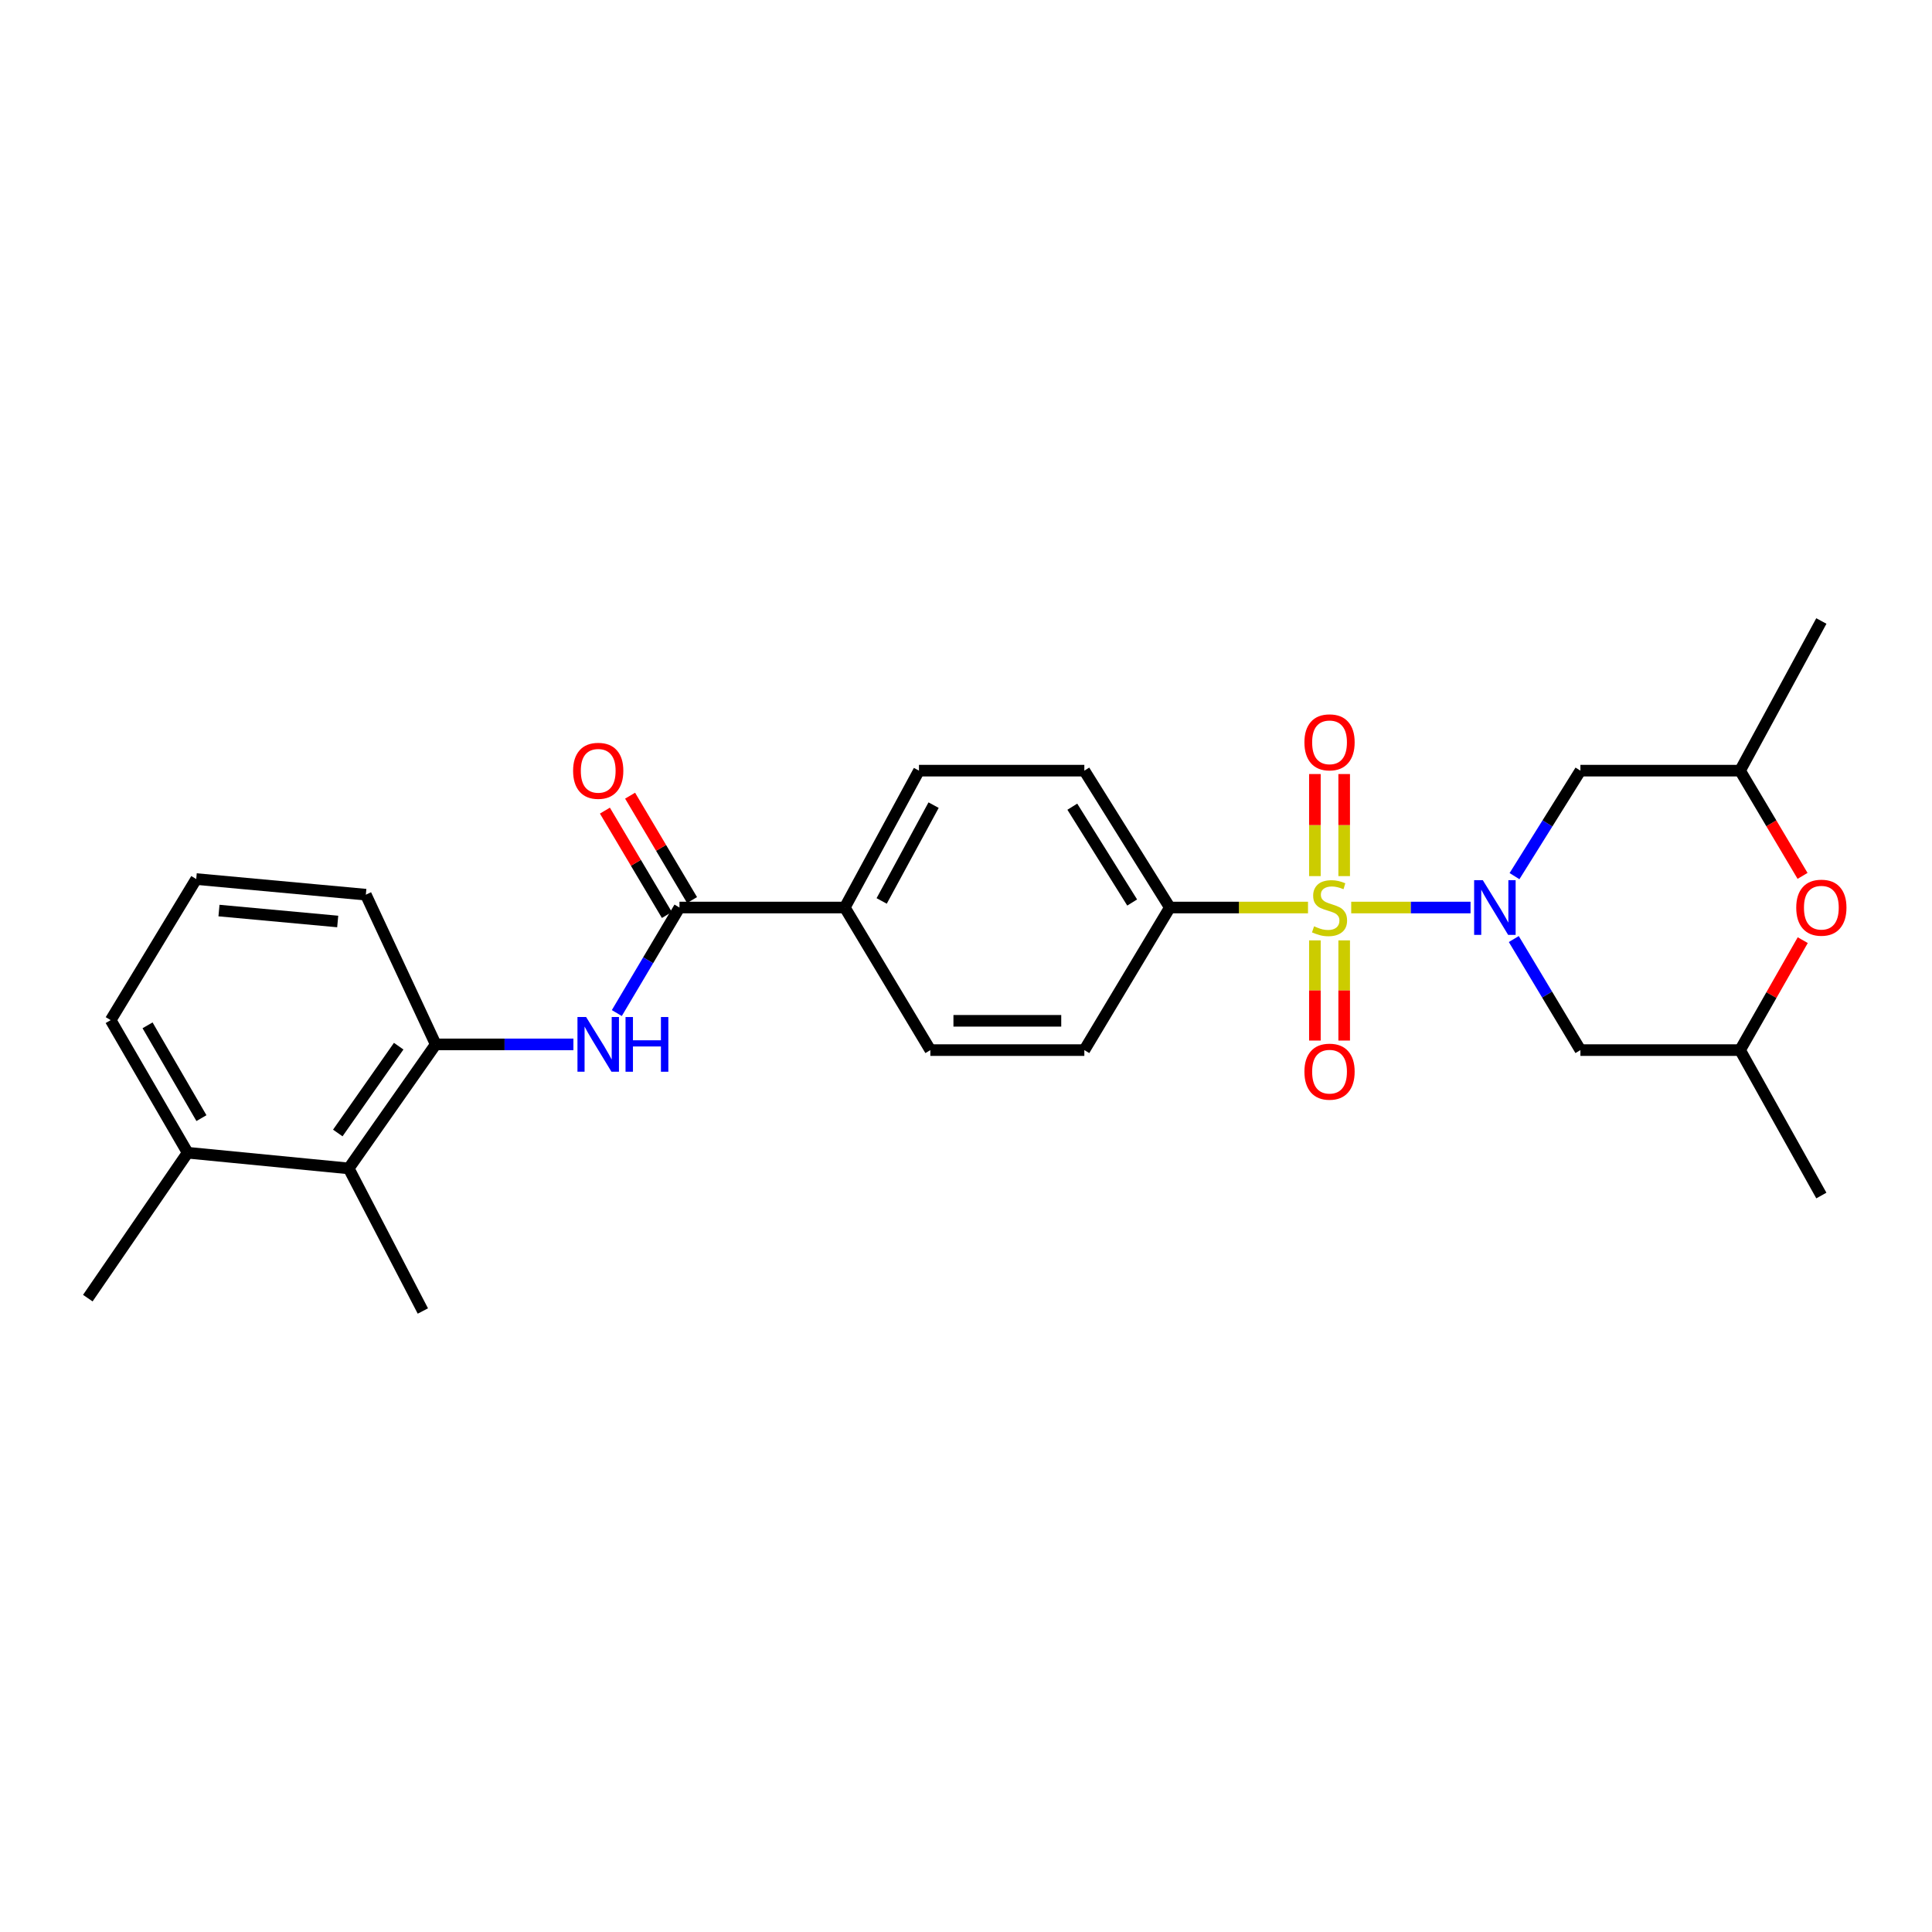 <?xml version='1.0' encoding='iso-8859-1'?>
<svg version='1.1' baseProfile='full'
              xmlns='http://www.w3.org/2000/svg'
                      xmlns:rdkit='http://www.rdkit.org/xml'
                      xmlns:xlink='http://www.w3.org/1999/xlink'
                  xml:space='preserve'
width='1000px' height='1000px' viewBox='0 0 1000 1000'>
<!-- END OF HEADER -->
<rect style='opacity:1.0;fill:#FFFFFF;stroke:none' width='1000' height='1000' x='0' y='0'> </rect>
<path class='bond-0' d='M 699.386,469.734 L 730.268,469.734' style='fill:none;fill-rule:evenodd;stroke:#CCCC00;stroke-width:6px;stroke-linecap:butt;stroke-linejoin:miter;stroke-opacity:1' />
<path class='bond-0' d='M 730.268,469.734 L 761.151,469.734' style='fill:none;fill-rule:evenodd;stroke:#0000FF;stroke-width:6px;stroke-linecap:butt;stroke-linejoin:miter;stroke-opacity:1' />
<path class='bond-6' d='M 677.019,469.734 L 641.262,469.734' style='fill:none;fill-rule:evenodd;stroke:#CCCC00;stroke-width:6px;stroke-linecap:butt;stroke-linejoin:miter;stroke-opacity:1' />
<path class='bond-6' d='M 641.262,469.734 L 605.504,469.734' style='fill:none;fill-rule:evenodd;stroke:#000000;stroke-width:6px;stroke-linecap:butt;stroke-linejoin:miter;stroke-opacity:1' />
<path class='bond-7' d='M 695.745,453.475 L 695.745,427.059' style='fill:none;fill-rule:evenodd;stroke:#CCCC00;stroke-width:6px;stroke-linecap:butt;stroke-linejoin:miter;stroke-opacity:1' />
<path class='bond-7' d='M 695.745,427.059 L 695.745,400.643' style='fill:none;fill-rule:evenodd;stroke:#FF0000;stroke-width:6px;stroke-linecap:butt;stroke-linejoin:miter;stroke-opacity:1' />
<path class='bond-7' d='M 680.587,453.475 L 680.587,427.059' style='fill:none;fill-rule:evenodd;stroke:#CCCC00;stroke-width:6px;stroke-linecap:butt;stroke-linejoin:miter;stroke-opacity:1' />
<path class='bond-7' d='M 680.587,427.059 L 680.587,400.643' style='fill:none;fill-rule:evenodd;stroke:#FF0000;stroke-width:6px;stroke-linecap:butt;stroke-linejoin:miter;stroke-opacity:1' />
<path class='bond-8' d='M 680.587,486.736 L 680.587,512.665' style='fill:none;fill-rule:evenodd;stroke:#CCCC00;stroke-width:6px;stroke-linecap:butt;stroke-linejoin:miter;stroke-opacity:1' />
<path class='bond-8' d='M 680.587,512.665 L 680.587,538.594' style='fill:none;fill-rule:evenodd;stroke:#FF0000;stroke-width:6px;stroke-linecap:butt;stroke-linejoin:miter;stroke-opacity:1' />
<path class='bond-8' d='M 695.745,486.736 L 695.745,512.665' style='fill:none;fill-rule:evenodd;stroke:#CCCC00;stroke-width:6px;stroke-linecap:butt;stroke-linejoin:miter;stroke-opacity:1' />
<path class='bond-8' d='M 695.745,512.665 L 695.745,538.594' style='fill:none;fill-rule:evenodd;stroke:#FF0000;stroke-width:6px;stroke-linecap:butt;stroke-linejoin:miter;stroke-opacity:1' />
<path class='bond-3' d='M 783.903,453.486 L 800.962,426.186' style='fill:none;fill-rule:evenodd;stroke:#0000FF;stroke-width:6px;stroke-linecap:butt;stroke-linejoin:miter;stroke-opacity:1' />
<path class='bond-3' d='M 800.962,426.186 L 818.02,398.887' style='fill:none;fill-rule:evenodd;stroke:#000000;stroke-width:6px;stroke-linecap:butt;stroke-linejoin:miter;stroke-opacity:1' />
<path class='bond-4' d='M 783.536,486.046 L 800.778,514.787' style='fill:none;fill-rule:evenodd;stroke:#0000FF;stroke-width:6px;stroke-linecap:butt;stroke-linejoin:miter;stroke-opacity:1' />
<path class='bond-4' d='M 800.778,514.787 L 818.02,543.529' style='fill:none;fill-rule:evenodd;stroke:#000000;stroke-width:6px;stroke-linecap:butt;stroke-linejoin:miter;stroke-opacity:1' />
<path class='bond-1' d='M 351.69,469.734 L 437.266,469.734' style='fill:none;fill-rule:evenodd;stroke:#000000;stroke-width:6px;stroke-linecap:butt;stroke-linejoin:miter;stroke-opacity:1' />
<path class='bond-2' d='M 351.69,469.734 L 335.477,497.044' style='fill:none;fill-rule:evenodd;stroke:#000000;stroke-width:6px;stroke-linecap:butt;stroke-linejoin:miter;stroke-opacity:1' />
<path class='bond-2' d='M 335.477,497.044 L 319.264,524.354' style='fill:none;fill-rule:evenodd;stroke:#0000FF;stroke-width:6px;stroke-linecap:butt;stroke-linejoin:miter;stroke-opacity:1' />
<path class='bond-14' d='M 358.207,465.866 L 342.172,438.852' style='fill:none;fill-rule:evenodd;stroke:#000000;stroke-width:6px;stroke-linecap:butt;stroke-linejoin:miter;stroke-opacity:1' />
<path class='bond-14' d='M 342.172,438.852 L 326.136,411.838' style='fill:none;fill-rule:evenodd;stroke:#FF0000;stroke-width:6px;stroke-linecap:butt;stroke-linejoin:miter;stroke-opacity:1' />
<path class='bond-14' d='M 345.173,473.603 L 329.137,446.589' style='fill:none;fill-rule:evenodd;stroke:#000000;stroke-width:6px;stroke-linecap:butt;stroke-linejoin:miter;stroke-opacity:1' />
<path class='bond-14' d='M 329.137,446.589 L 313.102,419.576' style='fill:none;fill-rule:evenodd;stroke:#FF0000;stroke-width:6px;stroke-linecap:butt;stroke-linejoin:miter;stroke-opacity:1' />
<path class='bond-5' d='M 296.792,540.573 L 261.158,540.573' style='fill:none;fill-rule:evenodd;stroke:#0000FF;stroke-width:6px;stroke-linecap:butt;stroke-linejoin:miter;stroke-opacity:1' />
<path class='bond-5' d='M 261.158,540.573 L 225.524,540.573' style='fill:none;fill-rule:evenodd;stroke:#000000;stroke-width:6px;stroke-linecap:butt;stroke-linejoin:miter;stroke-opacity:1' />
<path class='bond-12' d='M 818.02,398.887 L 900.657,398.887' style='fill:none;fill-rule:evenodd;stroke:#000000;stroke-width:6px;stroke-linecap:butt;stroke-linejoin:miter;stroke-opacity:1' />
<path class='bond-13' d='M 818.02,543.529 L 900.657,543.529' style='fill:none;fill-rule:evenodd;stroke:#000000;stroke-width:6px;stroke-linecap:butt;stroke-linejoin:miter;stroke-opacity:1' />
<path class='bond-9' d='M 225.524,540.573 L 180.496,604.768' style='fill:none;fill-rule:evenodd;stroke:#000000;stroke-width:6px;stroke-linecap:butt;stroke-linejoin:miter;stroke-opacity:1' />
<path class='bond-9' d='M 206.36,541.498 L 174.841,586.434' style='fill:none;fill-rule:evenodd;stroke:#000000;stroke-width:6px;stroke-linecap:butt;stroke-linejoin:miter;stroke-opacity:1' />
<path class='bond-20' d='M 225.524,540.573 L 189.355,463.082' style='fill:none;fill-rule:evenodd;stroke:#000000;stroke-width:6px;stroke-linecap:butt;stroke-linejoin:miter;stroke-opacity:1' />
<path class='bond-16' d='M 605.504,469.734 L 561.251,398.887' style='fill:none;fill-rule:evenodd;stroke:#000000;stroke-width:6px;stroke-linecap:butt;stroke-linejoin:miter;stroke-opacity:1' />
<path class='bond-16' d='M 586.01,467.138 L 555.032,417.545' style='fill:none;fill-rule:evenodd;stroke:#000000;stroke-width:6px;stroke-linecap:butt;stroke-linejoin:miter;stroke-opacity:1' />
<path class='bond-17' d='M 605.504,469.734 L 561.251,543.529' style='fill:none;fill-rule:evenodd;stroke:#000000;stroke-width:6px;stroke-linecap:butt;stroke-linejoin:miter;stroke-opacity:1' />
<path class='bond-15' d='M 180.496,604.768 L 97.135,596.65' style='fill:none;fill-rule:evenodd;stroke:#000000;stroke-width:6px;stroke-linecap:butt;stroke-linejoin:miter;stroke-opacity:1' />
<path class='bond-22' d='M 180.496,604.768 L 218.872,678.571' style='fill:none;fill-rule:evenodd;stroke:#000000;stroke-width:6px;stroke-linecap:butt;stroke-linejoin:miter;stroke-opacity:1' />
<path class='bond-10' d='M 933.103,486.618 L 916.88,515.073' style='fill:none;fill-rule:evenodd;stroke:#FF0000;stroke-width:6px;stroke-linecap:butt;stroke-linejoin:miter;stroke-opacity:1' />
<path class='bond-10' d='M 916.88,515.073 L 900.657,543.529' style='fill:none;fill-rule:evenodd;stroke:#000000;stroke-width:6px;stroke-linecap:butt;stroke-linejoin:miter;stroke-opacity:1' />
<path class='bond-28' d='M 933.002,453.354 L 916.83,426.121' style='fill:none;fill-rule:evenodd;stroke:#FF0000;stroke-width:6px;stroke-linecap:butt;stroke-linejoin:miter;stroke-opacity:1' />
<path class='bond-28' d='M 916.83,426.121 L 900.657,398.887' style='fill:none;fill-rule:evenodd;stroke:#000000;stroke-width:6px;stroke-linecap:butt;stroke-linejoin:miter;stroke-opacity:1' />
<path class='bond-11' d='M 437.266,469.734 L 481.544,543.529' style='fill:none;fill-rule:evenodd;stroke:#000000;stroke-width:6px;stroke-linecap:butt;stroke-linejoin:miter;stroke-opacity:1' />
<path class='bond-27' d='M 437.266,469.734 L 475.658,398.887' style='fill:none;fill-rule:evenodd;stroke:#000000;stroke-width:6px;stroke-linecap:butt;stroke-linejoin:miter;stroke-opacity:1' />
<path class='bond-27' d='M 456.352,466.329 L 483.226,416.736' style='fill:none;fill-rule:evenodd;stroke:#000000;stroke-width:6px;stroke-linecap:butt;stroke-linejoin:miter;stroke-opacity:1' />
<path class='bond-26' d='M 900.657,398.887 L 942.729,321.429' style='fill:none;fill-rule:evenodd;stroke:#000000;stroke-width:6px;stroke-linecap:butt;stroke-linejoin:miter;stroke-opacity:1' />
<path class='bond-25' d='M 900.657,543.529 L 942.729,618.806' style='fill:none;fill-rule:evenodd;stroke:#000000;stroke-width:6px;stroke-linecap:butt;stroke-linejoin:miter;stroke-opacity:1' />
<path class='bond-24' d='M 97.135,596.65 L 45.455,671.91' style='fill:none;fill-rule:evenodd;stroke:#000000;stroke-width:6px;stroke-linecap:butt;stroke-linejoin:miter;stroke-opacity:1' />
<path class='bond-29' d='M 97.135,596.65 L 57.286,528.026' style='fill:none;fill-rule:evenodd;stroke:#000000;stroke-width:6px;stroke-linecap:butt;stroke-linejoin:miter;stroke-opacity:1' />
<path class='bond-29' d='M 104.266,578.744 L 76.372,530.707' style='fill:none;fill-rule:evenodd;stroke:#000000;stroke-width:6px;stroke-linecap:butt;stroke-linejoin:miter;stroke-opacity:1' />
<path class='bond-18' d='M 561.251,398.887 L 475.658,398.887' style='fill:none;fill-rule:evenodd;stroke:#000000;stroke-width:6px;stroke-linecap:butt;stroke-linejoin:miter;stroke-opacity:1' />
<path class='bond-19' d='M 561.251,543.529 L 481.544,543.529' style='fill:none;fill-rule:evenodd;stroke:#000000;stroke-width:6px;stroke-linecap:butt;stroke-linejoin:miter;stroke-opacity:1' />
<path class='bond-19' d='M 549.295,528.371 L 493.5,528.371' style='fill:none;fill-rule:evenodd;stroke:#000000;stroke-width:6px;stroke-linecap:butt;stroke-linejoin:miter;stroke-opacity:1' />
<path class='bond-21' d='M 189.355,463.082 L 101.565,454.997' style='fill:none;fill-rule:evenodd;stroke:#000000;stroke-width:6px;stroke-linecap:butt;stroke-linejoin:miter;stroke-opacity:1' />
<path class='bond-21' d='M 174.797,476.963 L 113.343,471.304' style='fill:none;fill-rule:evenodd;stroke:#000000;stroke-width:6px;stroke-linecap:butt;stroke-linejoin:miter;stroke-opacity:1' />
<path class='bond-23' d='M 101.565,454.997 L 57.286,528.026' style='fill:none;fill-rule:evenodd;stroke:#000000;stroke-width:6px;stroke-linecap:butt;stroke-linejoin:miter;stroke-opacity:1' />
<path  class='atom-0' d='M 680.166 479.454
Q 680.486 479.574, 681.806 480.134
Q 683.126 480.694, 684.566 481.054
Q 686.046 481.374, 687.486 481.374
Q 690.166 481.374, 691.726 480.094
Q 693.286 478.774, 693.286 476.494
Q 693.286 474.934, 692.486 473.974
Q 691.726 473.014, 690.526 472.494
Q 689.326 471.974, 687.326 471.374
Q 684.806 470.614, 683.286 469.894
Q 681.806 469.174, 680.726 467.654
Q 679.686 466.134, 679.686 463.574
Q 679.686 460.014, 682.086 457.814
Q 684.526 455.614, 689.326 455.614
Q 692.606 455.614, 696.326 457.174
L 695.406 460.254
Q 692.006 458.854, 689.446 458.854
Q 686.686 458.854, 685.166 460.014
Q 683.646 461.134, 683.686 463.094
Q 683.686 464.614, 684.446 465.534
Q 685.246 466.454, 686.366 466.974
Q 687.526 467.494, 689.446 468.094
Q 692.006 468.894, 693.526 469.694
Q 695.046 470.494, 696.126 472.134
Q 697.246 473.734, 697.246 476.494
Q 697.246 480.414, 694.606 482.534
Q 692.006 484.614, 687.646 484.614
Q 685.126 484.614, 683.206 484.054
Q 681.326 483.534, 679.086 482.614
L 680.166 479.454
' fill='#CCCC00'/>
<path  class='atom-1' d='M 767.49 455.574
L 776.77 470.574
Q 777.69 472.054, 779.17 474.734
Q 780.65 477.414, 780.73 477.574
L 780.73 455.574
L 784.49 455.574
L 784.49 483.894
L 780.61 483.894
L 770.65 467.494
Q 769.49 465.574, 768.25 463.374
Q 767.05 461.174, 766.69 460.494
L 766.69 483.894
L 763.01 483.894
L 763.01 455.574
L 767.49 455.574
' fill='#0000FF'/>
<path  class='atom-3' d='M 303.375 526.413
L 312.655 541.413
Q 313.575 542.893, 315.055 545.573
Q 316.535 548.253, 316.615 548.413
L 316.615 526.413
L 320.375 526.413
L 320.375 554.733
L 316.495 554.733
L 306.535 538.333
Q 305.375 536.413, 304.135 534.213
Q 302.935 532.013, 302.575 531.333
L 302.575 554.733
L 298.895 554.733
L 298.895 526.413
L 303.375 526.413
' fill='#0000FF'/>
<path  class='atom-3' d='M 323.775 526.413
L 327.615 526.413
L 327.615 538.453
L 342.095 538.453
L 342.095 526.413
L 345.935 526.413
L 345.935 554.733
L 342.095 554.733
L 342.095 541.653
L 327.615 541.653
L 327.615 554.733
L 323.775 554.733
L 323.775 526.413
' fill='#0000FF'/>
<path  class='atom-8' d='M 675.166 384.23
Q 675.166 377.43, 678.526 373.63
Q 681.886 369.83, 688.166 369.83
Q 694.446 369.83, 697.806 373.63
Q 701.166 377.43, 701.166 384.23
Q 701.166 391.11, 697.766 395.03
Q 694.366 398.91, 688.166 398.91
Q 681.926 398.91, 678.526 395.03
Q 675.166 391.15, 675.166 384.23
M 688.166 395.71
Q 692.486 395.71, 694.806 392.83
Q 697.166 389.91, 697.166 384.23
Q 697.166 378.67, 694.806 375.87
Q 692.486 373.03, 688.166 373.03
Q 683.846 373.03, 681.486 375.83
Q 679.166 378.63, 679.166 384.23
Q 679.166 389.95, 681.486 392.83
Q 683.846 395.71, 688.166 395.71
' fill='#FF0000'/>
<path  class='atom-9' d='M 675.166 554.691
Q 675.166 547.891, 678.526 544.091
Q 681.886 540.291, 688.166 540.291
Q 694.446 540.291, 697.806 544.091
Q 701.166 547.891, 701.166 554.691
Q 701.166 561.571, 697.766 565.491
Q 694.366 569.371, 688.166 569.371
Q 681.926 569.371, 678.526 565.491
Q 675.166 561.611, 675.166 554.691
M 688.166 566.171
Q 692.486 566.171, 694.806 563.291
Q 697.166 560.371, 697.166 554.691
Q 697.166 549.131, 694.806 546.331
Q 692.486 543.491, 688.166 543.491
Q 683.846 543.491, 681.486 546.291
Q 679.166 549.091, 679.166 554.691
Q 679.166 560.411, 681.486 563.291
Q 683.846 566.171, 688.166 566.171
' fill='#FF0000'/>
<path  class='atom-11' d='M 929.729 469.814
Q 929.729 463.014, 933.089 459.214
Q 936.449 455.414, 942.729 455.414
Q 949.009 455.414, 952.369 459.214
Q 955.729 463.014, 955.729 469.814
Q 955.729 476.694, 952.329 480.614
Q 948.929 484.494, 942.729 484.494
Q 936.489 484.494, 933.089 480.614
Q 929.729 476.734, 929.729 469.814
M 942.729 481.294
Q 947.049 481.294, 949.369 478.414
Q 951.729 475.494, 951.729 469.814
Q 951.729 464.254, 949.369 461.454
Q 947.049 458.614, 942.729 458.614
Q 938.409 458.614, 936.049 461.414
Q 933.729 464.214, 933.729 469.814
Q 933.729 475.534, 936.049 478.414
Q 938.409 481.294, 942.729 481.294
' fill='#FF0000'/>
<path  class='atom-15' d='M 296.635 398.967
Q 296.635 392.167, 299.995 388.367
Q 303.355 384.567, 309.635 384.567
Q 315.915 384.567, 319.275 388.367
Q 322.635 392.167, 322.635 398.967
Q 322.635 405.847, 319.235 409.767
Q 315.835 413.647, 309.635 413.647
Q 303.395 413.647, 299.995 409.767
Q 296.635 405.887, 296.635 398.967
M 309.635 410.447
Q 313.955 410.447, 316.275 407.567
Q 318.635 404.647, 318.635 398.967
Q 318.635 393.407, 316.275 390.607
Q 313.955 387.767, 309.635 387.767
Q 305.315 387.767, 302.955 390.567
Q 300.635 393.367, 300.635 398.967
Q 300.635 404.687, 302.955 407.567
Q 305.315 410.447, 309.635 410.447
' fill='#FF0000'/>
</svg>
